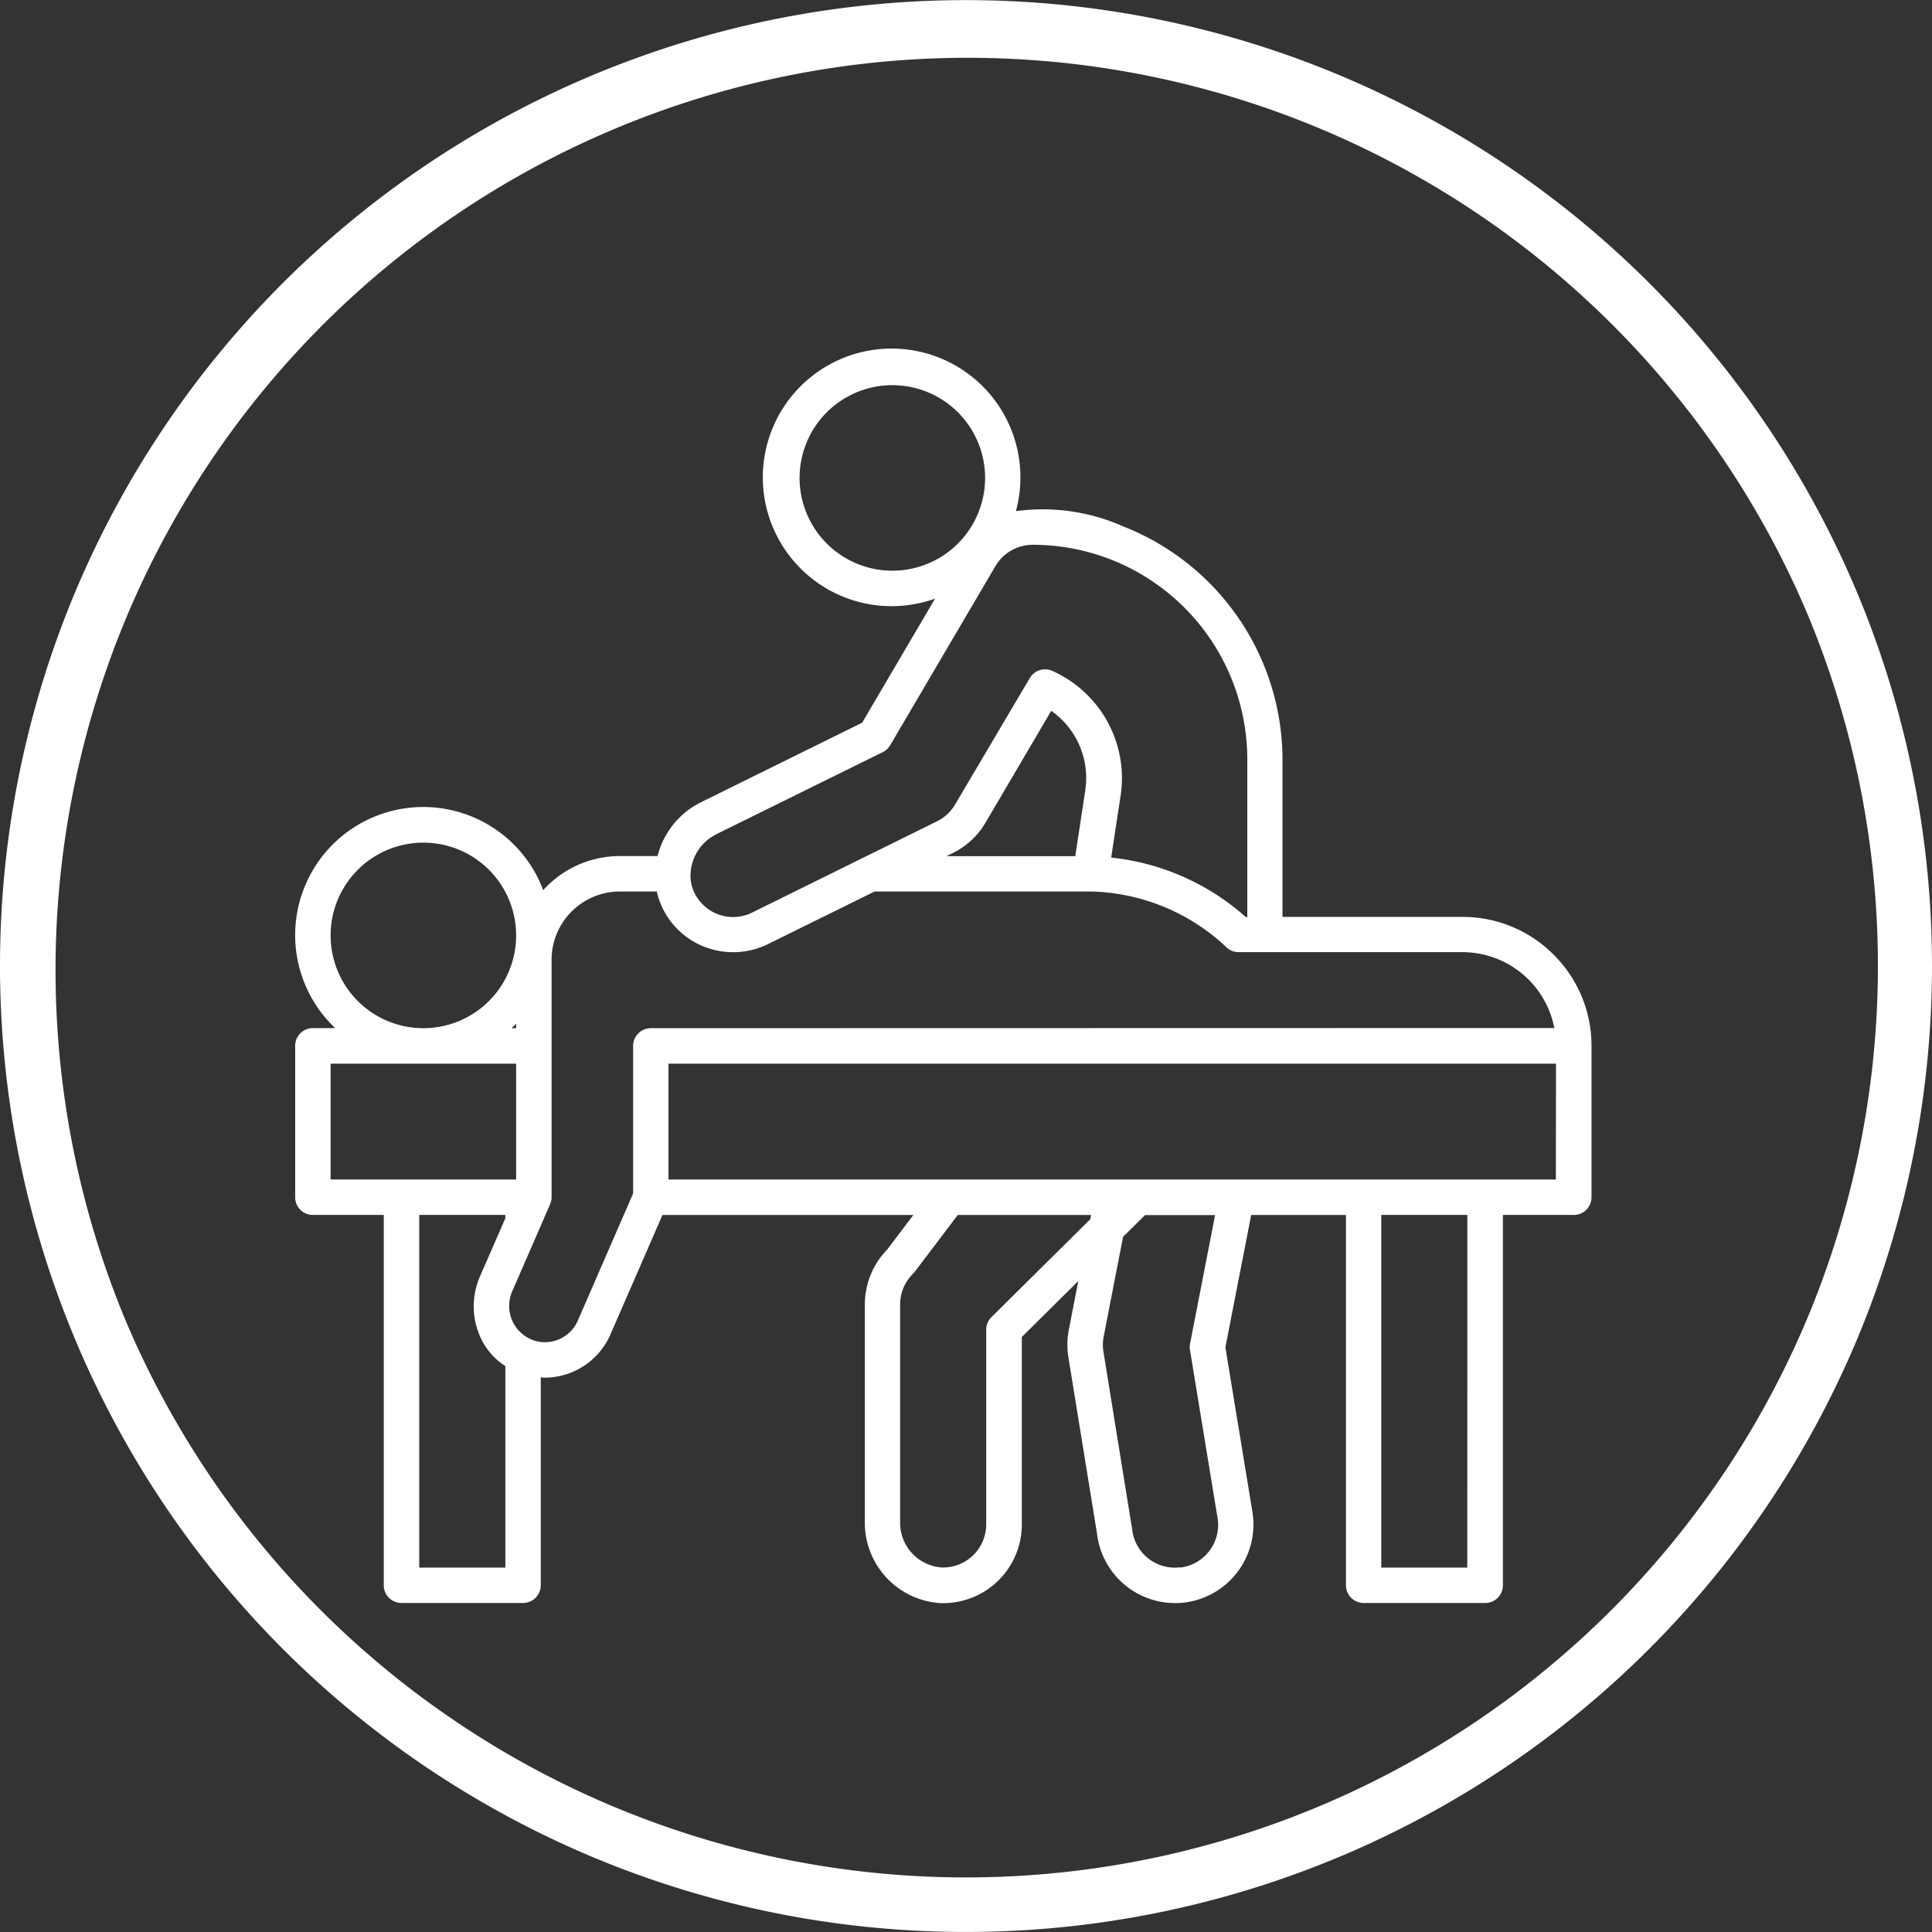 <?xml version="1.0" encoding="UTF-8" ?>
<svg xmlns="http://www.w3.org/2000/svg" width="72" height="72" viewBox="0 0 72 72">
  <rect x="0" y="0" width="72" height="72" fill="#333333" stroke="none"/>
  <g id="Grupo_1233" data-name="Grupo 1233" transform="translate(-747 -605)">
    <path id="massage" d="M46.889,24.612a4.772,4.772,0,0,0-3.4-1.409H36.783l0-5.873a9.349,9.349,0,0,0-5.918-8.673,7.4,7.4,0,0,0-4.017-.576,4.8,4.8,0,1,0-3.013,3.26l-2.717,4.624L15.1,18.935a3.079,3.079,0,0,0-1.607,2H12.088a3.85,3.85,0,0,0-2.856,1.27,4.774,4.774,0,1,0-7.753,5.142H.648a.66.66,0,0,0-.66.66V33.65a.66.66,0,0,0,.66.66H3.29v13.8a.66.66,0,0,0,.66.66H8.48a.66.66,0,0,0,.66-.66V40.365c.047,0,.094.008.14.008A2.68,2.68,0,0,0,11.73,38.78l1.945-4.468h9.35L22.051,35.6a2.932,2.932,0,0,0-.833,2.043v8.114a3,3,0,0,0,2.834,3.019h.089a2.929,2.929,0,0,0,2.927-2.926V38.858l2.105-2.086-.354,1.82a3.042,3.042,0,0,0-.029.936L29.873,46.2a2.927,2.927,0,0,0,2.9,2.574,2.976,2.976,0,0,0,.355-.02,2.928,2.928,0,0,0,2.55-3.256.18.18,0,0,0,0-.028l-1.023-6.227.961-4.932h3.532v13.8a.66.66,0,0,0,.66.66h4.529a.66.66,0,0,0,.66-.66V34.31h2.642a.66.66,0,0,0,.66-.66V28.011A4.778,4.778,0,0,0,46.889,24.612ZM22.242,10.3A3.457,3.457,0,1,1,25.7,6.843,3.457,3.457,0,0,1,22.242,10.3Zm-6.556,9.819,6.2-3.057a.66.66,0,0,0,.277-.258l3.925-6.68a1.608,1.608,0,0,1,1.208-.779,1.113,1.113,0,0,1,.175-.011,8,8,0,0,1,8,8l0,5.873h-.056a8.932,8.932,0,0,0-5.017-2.215l.352-2.307a4.378,4.378,0,0,0-2.548-4.652.66.66,0,0,0-.837.269L24.58,19.016a1.6,1.6,0,0,1-.673.624l-6.888,3.4a1.6,1.6,0,0,1-2.168-.772,1.42,1.42,0,0,1-.129-.654,1.726,1.726,0,0,1,.964-1.492Zm13.748-1.638-.374,2.457h-4.8l.231-.113a2.911,2.911,0,0,0,1.228-1.142l2.446-4.161a3.057,3.057,0,0,1,1.268,2.96ZM1.309,23.892a3.457,3.457,0,1,1,3.457,3.457,3.457,3.457,0,0,1-3.457-3.457Zm6.914,3.289v.17h-.17q.087-.082.17-.17ZM3.938,32.989H1.309V28.672H8.223v4.316Zm3.881,1.447-.935,2.146a2.782,2.782,0,0,0,.137,2.535,2.525,2.525,0,0,0,.8.824v7.511H4.612V34.31H7.82Zm5.423-7.086a.66.66,0,0,0-.66.66v5.5l-2.06,4.737a1.339,1.339,0,0,1-1.529.771,1.359,1.359,0,0,1-.895-1.91l1.392-3.2v0a.65.65,0,0,0,.054-.26V24.8a2.546,2.546,0,0,1,2.544-2.544h1.376a2.784,2.784,0,0,0,.186.553,2.9,2.9,0,0,0,1.679,1.541,2.948,2.948,0,0,0,2.275-.132l3.979-1.963h7.881c.038,0,.079,0,.151,0a7.607,7.607,0,0,1,5.08,2.08.66.66,0,0,0,.453.181h8.344a3.491,3.491,0,0,1,3.421,2.827ZM29.62,34.467l-3.679,3.646a.66.66,0,0,0-.2.469v7.265a1.608,1.608,0,0,1-1.656,1.6,1.667,1.667,0,0,1-1.552-1.7V37.64a1.6,1.6,0,0,1,.478-1.137.681.681,0,0,0,.064-.072l1.606-2.12h4.968Zm3.35,12.974a1.6,1.6,0,0,1-1.791-1.428L30.1,39.346a1.676,1.676,0,0,1,.018-.5l.724-3.722.818-.809h2.611l-.935,4.8a.653.653,0,0,0,0,.233l1.039,6.33a1.606,1.606,0,0,1-1.4,1.773Zm10.7.011H40.464V34.31h3.208Zm3.3-14.463H13.9V28.672H46.976Z" transform="translate(758.012 615.968)" fill="#fff"/>
    <g id="HOME_FIND_HOSPITAL" data-name="HOME FIND HOSPITAL" transform="translate(747 605)">
      <path id="Caminho_563" data-name="Caminho 563" d="M69.17,21.989a36.013,36.013,0,0,0-66.334-.007A36.02,36.02,0,0,0,21.982,69.163,36.02,36.02,0,0,0,69.163,50.018a36.08,36.08,0,0,0,.007-28.03ZM67.313,49.226a34.008,34.008,0,0,1-62.626,0A33.992,33.992,0,0,1,67.313,22.774a34.081,34.081,0,0,1,0,26.453Z" fill="#fff"/>
    </g>
  </g>
</svg>
